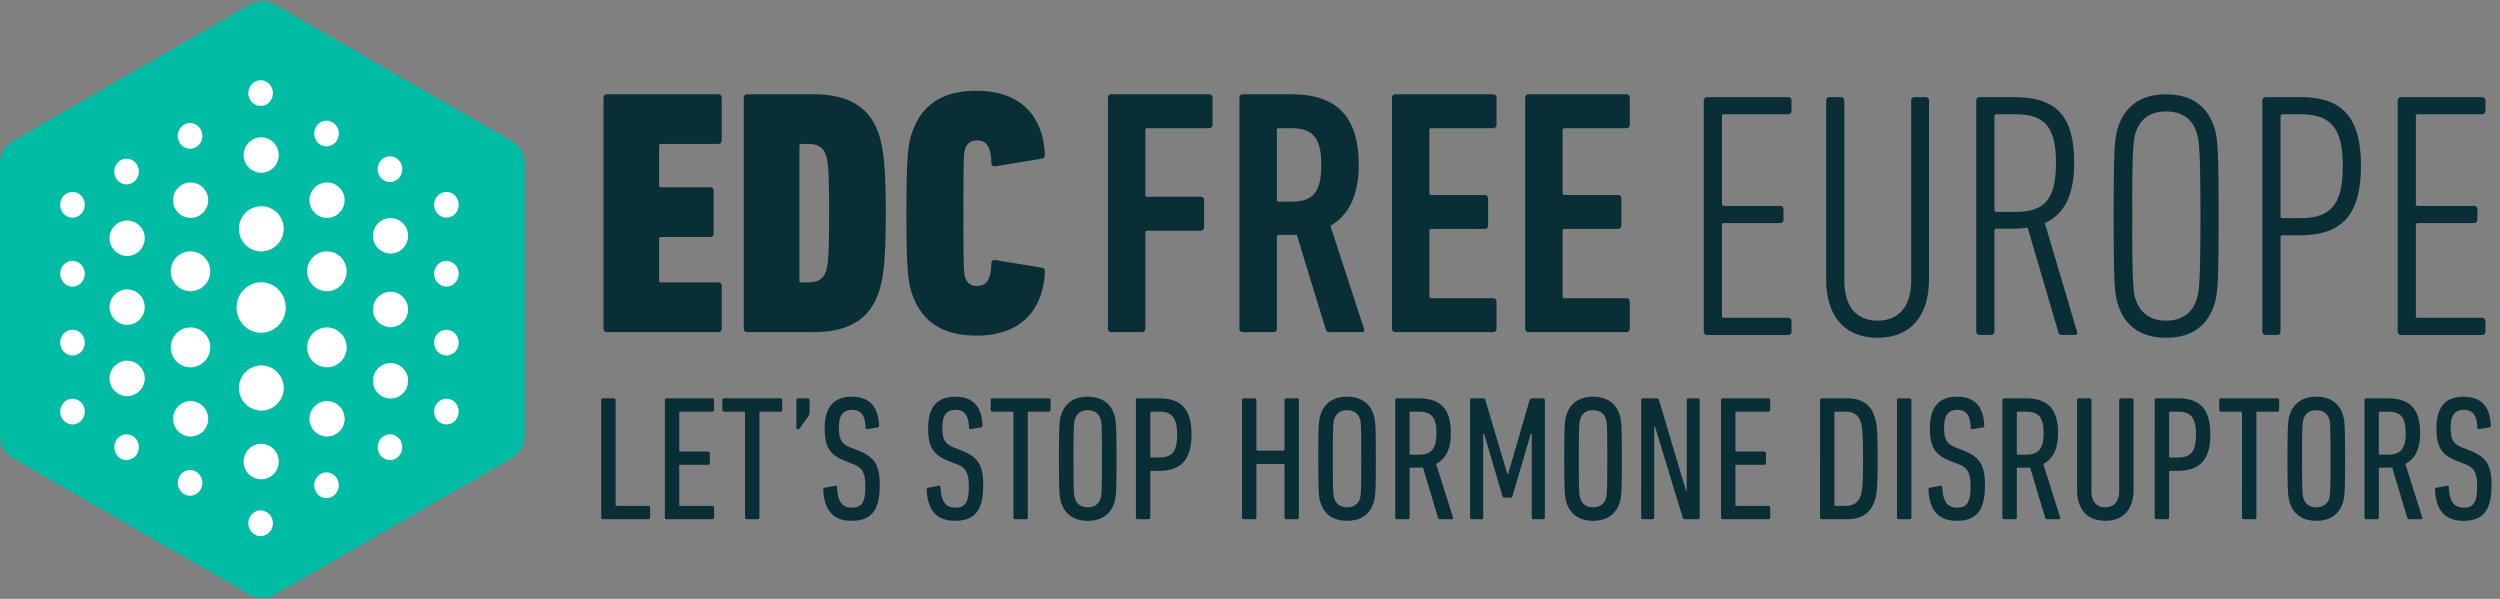 <svg xmlns="http://www.w3.org/2000/svg" width="263" height="63" viewBox="0 0 263 63"><rect x="0" y="0" width="263" height="63" fill="#808080" stroke="none"/><g fill="none" fill-rule="evenodd"><path fill="#00BCA5" d="M28.95.497l24.882 14.336a2.714 2.714 0 0 1 1.36 2.352v28.663c0 .97-.519 1.867-1.36 2.352L28.951 62.536a2.714 2.714 0 0 1-2.71 0L1.359 48.2A2.714 2.714 0 0 1 0 45.848V17.185c0-.97.518-1.867 1.36-2.352L26.24.497a2.714 2.714 0 0 1 2.71 0z"/><path fill="#FFF" d="M27.474 35.007c-1.428 0-2.586-1.19-2.586-2.656 0-1.467 1.158-2.656 2.586-2.656s2.586 1.19 2.586 2.656c0 1.467-1.158 2.656-2.586 2.656zm.017 8.191a2.366 2.366 0 0 1-2.356-2.376 2.366 2.366 0 0 1 2.356-2.377c1.3 0 2.355 1.064 2.355 2.377a2.366 2.366 0 0 1-2.355 2.376zm-.014 7.225a1.856 1.856 0 0 1-1.847-1.864c0-1.03.827-1.864 1.847-1.864s1.848.835 1.848 1.864c0 1.03-.827 1.864-1.848 1.864zm-.06 5.975c-.713 0-1.292-.605-1.292-1.351 0-.747.579-1.352 1.293-1.352s1.293.605 1.293 1.352c0 .746-.579 1.351-1.293 1.351zm.074-29.95a2.366 2.366 0 0 1-2.356-2.377 2.366 2.366 0 0 1 2.356-2.376c1.3 0 2.355 1.064 2.355 2.376a2.366 2.366 0 0 1-2.355 2.377zm-.014-8.276a1.856 1.856 0 0 1-1.847-1.863c0-1.03.827-1.864 1.847-1.864s1.848.834 1.848 1.864c0 1.029-.827 1.863-1.848 1.863zm-.06-7.025c-.713 0-1.292-.605-1.292-1.351s.579-1.351 1.293-1.351 1.293.605 1.293 1.35c0 .747-.579 1.352-1.293 1.352zM20.04 38.64a2.088 2.088 0 0 1-2.078-2.097c0-1.158.93-2.097 2.078-2.097 1.148 0 2.078.939 2.078 2.097s-.93 2.097-2.078 2.097zm14.349 0a2.088 2.088 0 0 1-2.078-2.097c0-1.158.93-2.097 2.078-2.097 1.148 0 2.078.939 2.078 2.097s-.93 2.097-2.078 2.097zm-14.332 7.284a1.856 1.856 0 0 1-1.848-1.864c0-1.03.827-1.864 1.848-1.864 1.02 0 1.847.835 1.847 1.864 0 1.03-.827 1.864-1.847 1.864zm14.348 0a1.856 1.856 0 0 1-1.847-1.864c0-1.03.827-1.864 1.847-1.864s1.848.835 1.848 1.864c0 1.03-.827 1.864-1.848 1.864zm-14.408 6.225c-.714 0-1.293-.605-1.293-1.351 0-.747.579-1.352 1.293-1.352s1.293.605 1.293 1.352c0 .746-.579 1.35-1.293 1.35zm14.349.25c-.714 0-1.293-.605-1.293-1.351 0-.747.579-1.352 1.293-1.352s1.293.605 1.293 1.352c0 .746-.579 1.35-1.293 1.35zm-14.306-21.76a2.088 2.088 0 0 1-2.078-2.096c0-1.158.93-2.097 2.078-2.097 1.148 0 2.078.939 2.078 2.097s-.93 2.097-2.078 2.097zm14.349 0a2.088 2.088 0 0 1-2.078-2.096c0-1.158.93-2.097 2.078-2.097 1.148 0 2.078.939 2.078 2.097s-.93 2.097-2.078 2.097zm-14.332-7.715a1.856 1.856 0 0 1-1.848-1.864c0-1.03.827-1.864 1.848-1.864 1.02 0 1.847.834 1.847 1.864 0 1.03-.827 1.864-1.847 1.864zm14.348 0a1.856 1.856 0 0 1-1.847-1.864c0-1.03.827-1.864 1.847-1.864s1.848.834 1.848 1.864c0 1.03-.827 1.864-1.848 1.864zm-14.408-7.276c-.714 0-1.293-.605-1.293-1.351s.579-1.351 1.293-1.351 1.293.605 1.293 1.351-.579 1.351-1.293 1.351zm14.349-.25c-.714 0-1.293-.605-1.293-1.351s.579-1.351 1.293-1.351 1.293.605 1.293 1.351-.579 1.351-1.293 1.351zM13.376 41.673a1.856 1.856 0 0 1-1.847-1.864c0-1.03.827-1.864 1.847-1.864s1.847.835 1.847 1.864c0 1.03-.827 1.864-1.847 1.864zm27.708.25a1.856 1.856 0 0 1-1.847-1.864c0-1.03.827-1.864 1.847-1.864s1.847.835 1.847 1.864c0 1.03-.827 1.864-1.847 1.864zm-27.767 6.475c-.715 0-1.294-.605-1.294-1.351 0-.747.58-1.352 1.294-1.352.714 0 1.293.605 1.293 1.352 0 .746-.58 1.35-1.293 1.35zm27.707 0c-.714 0-1.293-.605-1.293-1.351 0-.747.58-1.352 1.293-1.352.715 0 1.294.605 1.294 1.352 0 .746-.58 1.35-1.294 1.35zM13.376 26.923a1.856 1.856 0 0 1-1.847-1.864c0-1.03.827-1.864 1.847-1.864s1.847.834 1.847 1.864c0 1.03-.827 1.864-1.847 1.864zm27.708-.25a1.856 1.856 0 0 1-1.847-1.864c0-1.03.827-1.864 1.847-1.864s1.847.834 1.847 1.864c0 1.03-.827 1.864-1.847 1.864zm-27.708 7.5a1.856 1.856 0 0 1-1.847-1.864c0-1.03.827-1.864 1.847-1.864s1.847.834 1.847 1.864c0 1.03-.827 1.864-1.847 1.864zm27.708.25a1.856 1.856 0 0 1-1.847-1.864c0-1.03.827-1.864 1.847-1.864s1.847.834 1.847 1.864c0 1.03-.827 1.864-1.847 1.864zM13.317 19.397c-.715 0-1.294-.605-1.294-1.35 0-.747.58-1.352 1.294-1.352.714 0 1.293.605 1.293 1.351s-.58 1.351-1.293 1.351zm27.707-.25c-.714 0-1.293-.605-1.293-1.35 0-.747.58-1.352 1.293-1.352.715 0 1.294.605 1.294 1.351s-.58 1.351-1.294 1.351zm-33.397 25.5c-.715 0-1.294-.604-1.294-1.35 0-.747.58-1.352 1.294-1.352.714 0 1.293.605 1.293 1.351 0 .747-.58 1.352-1.293 1.352zm39.335 0c-.714 0-1.293-.604-1.293-1.35 0-.747.579-1.352 1.293-1.352s1.293.605 1.293 1.351c0 .747-.579 1.352-1.293 1.352zm-39.335-7.25c-.715 0-1.294-.604-1.294-1.35 0-.747.58-1.352 1.294-1.352.714 0 1.293.605 1.293 1.351 0 .747-.58 1.352-1.293 1.352zm39.335 0c-.714 0-1.293-.604-1.293-1.35 0-.747.579-1.352 1.293-1.352s1.293.605 1.293 1.351c0 .747-.579 1.352-1.293 1.352zm-39.335-14.5c-.715 0-1.294-.605-1.294-1.35 0-.747.58-1.352 1.294-1.352.714 0 1.293.605 1.293 1.351s-.58 1.351-1.293 1.351zm39.335 0c-.714 0-1.293-.605-1.293-1.35 0-.747.579-1.352 1.293-1.352s1.293.605 1.293 1.351-.579 1.351-1.293 1.351zm-39.335 7.25c-.715 0-1.294-.604-1.294-1.35 0-.747.58-1.352 1.294-1.352.714 0 1.293.605 1.293 1.351 0 .747-.58 1.352-1.293 1.352zm39.335 0c-.714 0-1.293-.604-1.293-1.35 0-.747.579-1.352 1.293-1.352s1.293.605 1.293 1.351c0 .747-.579 1.352-1.293 1.352z"/><path fill="#0A2E36" d="M63.25 54.432V42.09c0-.112.075-.187.187-.187h1.14c.113 0 .188.075.188.187v11.014c0 .075.037.112.112.112h3.328c.113 0 .187.075.187.187v1.029c0 .112-.074.187-.187.187h-4.768c-.112 0-.187-.075-.187-.187zm6.694 0V42.09c0-.112.075-.187.187-.187h4.806c.112 0 .187.075.187.187v1.029c0 .112-.075.187-.187.187h-3.366c-.075 0-.112.037-.112.112v3.964c0 .075.037.112.112.112h2.917c.112 0 .187.075.187.187v1.029c0 .112-.075.187-.187.187h-2.917c-.075 0-.112.037-.112.112v4.095c0 .075.037.112.112.112h3.366c.112 0 .187.075.187.187v1.029c0 .112-.075.187-.187.187h-4.806c-.112 0-.187-.075-.187-.187zm9.761.187h-1.14c-.113 0-.187-.075-.187-.187V43.418c0-.075-.038-.112-.113-.112h-2.094c-.112 0-.187-.075-.187-.187V42.09c0-.112.075-.187.187-.187H82.1c.112 0 .187.075.187.187v1.029c0 .112-.075.187-.187.187h-2.095c-.074 0-.112.037-.112.112v11.014c0 .112-.075.187-.187.187zm4.226-9.462c-.093 0-.15-.056-.15-.168V42.09c0-.112.075-.187.187-.187h1.01c.112 0 .187.075.187.187v1.272a.69.69 0 0 1-.13.43l-.88 1.234c-.074.094-.13.131-.224.131zm8.62 5.871c0 2.562-.804 3.759-2.954 3.759-1.926 0-2.898-1.085-2.992-3.272 0-.113.037-.187.15-.206l1.103-.206c.13-.018.206.056.206.169.074 1.57.58 2.131 1.552 2.131.972 0 1.42-.467 1.42-2.188 0-1.458-.28-2-1.29-2.393l-.766-.3c-1.74-.672-2.225-1.533-2.225-3.496 0-2.169.935-3.29 2.842-3.29s2.786 1.046 2.88 3.028c0 .113-.057.187-.169.206l-1.047.168c-.112.038-.206-.037-.206-.15-.037-1.252-.448-1.87-1.42-1.87-.936 0-1.384.562-1.384 1.852 0 1.309.299 1.758 1.327 2.15l.767.3c1.627.654 2.206 1.495 2.206 3.608zm10.883 0c0 2.562-.804 3.759-2.954 3.759-1.926 0-2.899-1.085-2.992-3.272 0-.113.037-.187.15-.206l1.103-.206c.13-.018.205.056.205.169.075 1.57.58 2.131 1.552 2.131.973 0 1.421-.467 1.421-2.188 0-1.458-.28-2-1.29-2.393l-.767-.3c-1.739-.672-2.225-1.533-2.225-3.496 0-2.169.935-3.29 2.843-3.29 1.907 0 2.786 1.046 2.88 3.028 0 .113-.057.187-.17.206l-1.046.168c-.112.038-.206-.037-.206-.15-.037-1.252-.449-1.87-1.421-1.87-.935 0-1.384.562-1.384 1.852 0 1.309.3 1.758 1.328 2.15l.766.3c1.627.654 2.207 1.495 2.207 3.608zm4.506 3.59h-1.14c-.112 0-.187-.074-.187-.186V43.418c0-.075-.038-.112-.112-.112h-2.095c-.112 0-.187-.075-.187-.187V42.09c0-.112.075-.187.187-.187h5.928c.112 0 .187.075.187.187v1.029c0 .112-.075.187-.187.187h-2.094c-.075 0-.113.037-.113.112v11.014c0 .112-.074.187-.187.187zm6.489.169c-1.44 0-2.394-.673-2.786-1.889-.187-.56-.243-1.028-.243-4.637 0-3.609.056-4.076.243-4.637.392-1.216 1.346-1.889 2.786-1.889s2.412.673 2.786 1.889c.187.56.243 1.028.243 4.637 0 3.609-.056 4.076-.243 4.637-.374 1.216-1.346 1.889-2.786 1.889zm0-1.421c.673 0 1.16-.318 1.346-.898.112-.374.15-.654.15-4.207s-.038-3.833-.15-4.207c-.187-.58-.673-.898-1.346-.898s-1.14.318-1.328.898c-.13.374-.168.654-.168 4.207s.037 3.833.168 4.207c.187.58.655.898 1.328.898zm6.395 1.253h-1.14c-.113 0-.188-.075-.188-.187V42.09c0-.112.075-.187.187-.187h2.225c2.244 0 3.44 1.01 3.44 3.815 0 2.749-1.214 3.815-3.44 3.815h-.785c-.075 0-.112.037-.112.112v4.787c0 .112-.075.187-.187.187zm1.084-6.489c1.384 0 1.926-.598 1.926-2.412 0-1.795-.542-2.412-1.926-2.412h-.785c-.075 0-.112.037-.112.112v4.6c0 .075.037.112.112.112h.785zm8.751 6.302V42.09c0-.112.075-.187.187-.187h1.141c.112 0 .187.075.187.187v5.199c0 .074.037.112.112.112h2.73c.075 0 .112-.038.112-.112V42.09c0-.112.075-.187.187-.187h1.141c.112 0 .187.075.187.187v12.342c0 .112-.075.187-.187.187h-1.14c-.113 0-.188-.075-.188-.187v-5.517c0-.074-.037-.112-.112-.112h-2.73c-.075 0-.112.038-.112.112v5.517c0 .112-.075.187-.187.187h-1.14c-.113 0-.188-.075-.188-.187zm11.051.355c-1.44 0-2.393-.673-2.786-1.889-.187-.56-.243-1.028-.243-4.637 0-3.609.056-4.076.243-4.637.393-1.216 1.347-1.889 2.786-1.889 1.44 0 2.413.673 2.787 1.889.187.56.243 1.028.243 4.637 0 3.609-.056 4.076-.243 4.637-.374 1.216-1.347 1.889-2.787 1.889zm0-1.421c.674 0 1.16-.318 1.347-.898.112-.374.15-.654.15-4.207s-.038-3.833-.15-4.207c-.187-.58-.673-.898-1.347-.898-.673 0-1.14.318-1.327.898-.131.374-.169.654-.169 4.207s.038 3.833.169 4.207c.187.58.654.898 1.327.898zm11.051 1.253h-1.271c-.112 0-.168-.038-.206-.131l-1.59-5.31c-.168.018-.354.018-.523.018h-.766c-.075 0-.113.037-.113.112v5.124c0 .112-.074.187-.187.187h-1.14c-.112 0-.187-.075-.187-.187V42.09c0-.112.075-.187.187-.187h2.225c2.244 0 3.44.973 3.44 3.665 0 1.702-.56 2.73-1.552 3.235l1.777 5.629c.037.093 0 .187-.094.187zm-3.552-6.788c1.309 0 1.907-.524 1.907-2.263 0-1.72-.561-2.262-1.907-2.262h-.804c-.075 0-.113.037-.113.112v4.3c0 .076.038.113.113.113h.804zm5.441 6.6v-12.34c0-.113.075-.188.187-.188h1.16c.149 0 .224.057.261.187l2.319 7.78h.075l2.262-7.78c.037-.13.131-.187.28-.187h1.141c.112 0 .187.075.187.187v12.342c0 .112-.075.187-.187.187h-1.01c-.112 0-.187-.075-.187-.187v-8.808h-.093l-1.926 6.545c-.037.112-.112.187-.224.187h-.617c-.131 0-.187-.075-.225-.187l-1.926-6.545h-.093v8.808c0 .112-.075.187-.187.187h-1.01c-.112 0-.187-.075-.187-.187zm12.94.356c-1.44 0-2.394-.673-2.787-1.889-.187-.56-.243-1.028-.243-4.637 0-3.609.056-4.076.243-4.637.393-1.216 1.347-1.889 2.787-1.889s2.412.673 2.786 1.889c.187.56.243 1.028.243 4.637 0 3.609-.056 4.076-.243 4.637-.374 1.216-1.347 1.889-2.786 1.889zm0-1.421c.673 0 1.159-.318 1.346-.898.112-.374.15-.654.15-4.207s-.038-3.833-.15-4.207c-.187-.58-.673-.898-1.346-.898-.674 0-1.141.318-1.328.898-.131.374-.168.654-.168 4.207s.037 3.833.168 4.207c.187.58.654.898 1.328.898zm5.067 1.066V42.09c0-.112.075-.187.187-.187h1.402c.15 0 .243.057.28.187l2.843 9.537h.075V42.09c0-.112.075-.187.187-.187h.99c.113 0 .188.075.188.187v12.342c0 .112-.075.187-.187.187h-1.328c-.15 0-.243-.056-.28-.187l-2.899-9.537h-.093v9.537c0 .112-.075.187-.187.187h-.991c-.112 0-.187-.075-.187-.187zm8.396 0V42.09c0-.112.074-.187.187-.187h4.805c.112 0 .187.075.187.187v1.029c0 .112-.075.187-.187.187h-3.366c-.074 0-.112.037-.112.112v3.964c0 .075.038.112.112.112h2.917c.113 0 .187.075.187.187v1.029c0 .112-.074.187-.187.187h-2.917c-.074 0-.112.037-.112.112v4.095c0 .075.038.112.112.112h3.366c.112 0 .187.075.187.187v1.029c0 .112-.075.187-.187.187h-4.805c-.113 0-.187-.075-.187-.187zm10.415 0V42.09c0-.112.075-.187.187-.187h2.636c1.609 0 2.525.674 2.936 1.982.225.692.3 1.534.3 4.376 0 2.842-.075 3.684-.3 4.376-.411 1.308-1.327 1.982-2.936 1.982h-2.636c-.112 0-.187-.075-.187-.187zm1.515-1.328c0 .075.037.112.112.112h1.047c.86 0 1.346-.336 1.608-1.084.168-.524.243-1.216.243-3.871 0-2.655-.075-3.347-.243-3.87-.262-.749-.748-1.085-1.608-1.085h-1.047c-.075 0-.112.037-.112.112v9.686zm6.581 1.328V42.09c0-.112.075-.187.187-.187h1.141c.112 0 .187.075.187.187v12.342c0 .112-.075.187-.187.187h-1.14c-.113 0-.188-.075-.188-.187zm9.256-3.404c0 2.562-.804 3.759-2.954 3.759-1.926 0-2.898-1.085-2.992-3.272 0-.113.038-.187.15-.206l1.103-.206c.13-.018.206.056.206.169.074 1.57.58 2.131 1.552 2.131.972 0 1.42-.467 1.42-2.188 0-1.458-.28-2-1.29-2.393l-.766-.3c-1.74-.672-2.225-1.533-2.225-3.496 0-2.169.935-3.29 2.842-3.29s2.786 1.046 2.88 3.028c0 .113-.056.187-.169.206l-1.047.168c-.112.038-.206-.037-.206-.15-.037-1.252-.448-1.87-1.42-1.87-.936 0-1.384.562-1.384 1.852 0 1.309.299 1.758 1.327 2.15l.767.3c1.627.654 2.206 1.495 2.206 3.608zm7.817 3.59h-1.272c-.112 0-.168-.037-.206-.13l-1.59-5.31c-.167.018-.354.018-.523.018h-.766c-.075 0-.113.037-.113.112v5.124c0 .112-.074.187-.186.187h-1.141c-.112 0-.187-.075-.187-.187V42.09c0-.112.075-.187.187-.187h2.225c2.244 0 3.44.973 3.44 3.665 0 1.702-.56 2.73-1.551 3.235l1.776 5.629c.037.093 0 .187-.093.187zm-3.553-6.787c1.309 0 1.907-.524 1.907-2.263 0-1.72-.561-2.262-1.907-2.262h-.804c-.075 0-.113.037-.113.112v4.3c0 .076.038.113.113.113h.804zm8.395 6.956c-1.813 0-2.973-1.103-2.973-3.291V42.09c0-.112.075-.187.187-.187h1.141c.112 0 .187.075.187.187v9.593c0 1.103.561 1.683 1.458 1.683.898 0 1.459-.58 1.459-1.683V42.09c0-.112.075-.187.187-.187h1.14c.113 0 .188.075.188.187v9.406c0 2.188-1.16 3.29-2.974 3.29zm6.526-.168h-1.14c-.112 0-.187-.075-.187-.187V42.09c0-.112.075-.187.187-.187h2.225c2.244 0 3.44 1.01 3.44 3.815 0 2.749-1.215 3.815-3.44 3.815h-.785c-.075 0-.113.037-.113.112v4.787c0 .112-.074.187-.187.187zm1.085-6.489c1.384 0 1.926-.598 1.926-2.412 0-1.795-.542-2.412-1.926-2.412h-.785c-.075 0-.113.037-.113.112v4.6c0 .075.038.112.113.112h.785zm8.096 6.489h-1.14c-.112 0-.187-.075-.187-.187V43.418c0-.075-.038-.112-.112-.112h-2.095c-.112 0-.187-.075-.187-.187V42.09c0-.112.075-.187.187-.187h5.928c.112 0 .187.075.187.187v1.029c0 .112-.075.187-.187.187h-2.094c-.075 0-.113.037-.113.112v11.014c0 .112-.074.187-.187.187zm6.489.168c-1.44 0-2.393-.673-2.786-1.889-.187-.56-.243-1.028-.243-4.637 0-3.609.056-4.076.243-4.637.393-1.216 1.346-1.889 2.786-1.889s2.412.673 2.786 1.889c.187.56.243 1.028.243 4.637 0 3.609-.056 4.076-.243 4.637-.374 1.216-1.346 1.889-2.786 1.889zm0-1.421c.673 0 1.16-.318 1.346-.898.112-.374.15-.654.15-4.207s-.038-3.833-.15-4.207c-.187-.58-.673-.898-1.346-.898s-1.14.318-1.328.898c-.13.374-.168.654-.168 4.207s.037 3.833.168 4.207c.187.58.655.898 1.328.898zm11.051 1.253h-1.272c-.112 0-.168-.038-.205-.131l-1.59-5.31c-.168.018-.355.018-.523.018h-.767c-.075 0-.112.037-.112.112v5.124c0 .112-.075.187-.187.187h-1.14c-.113 0-.188-.075-.188-.187V42.09c0-.112.075-.187.187-.187h2.225c2.244 0 3.441.973 3.441 3.665 0 1.702-.56 2.73-1.552 3.235l1.776 5.629c.038.093 0 .187-.093.187zm-3.553-6.788c1.31 0 1.907-.524 1.907-2.263 0-1.72-.56-2.262-1.907-2.262h-.804c-.075 0-.112.037-.112.112v4.3c0 .076.037.113.112.113h.804zm10.939 3.197c0 2.562-.804 3.759-2.954 3.759-1.926 0-2.899-1.085-2.992-3.272 0-.113.037-.187.15-.206l1.103-.206c.13-.018.205.056.205.169.075 1.57.58 2.131 1.552 2.131.973 0 1.421-.467 1.421-2.188 0-1.458-.28-2-1.29-2.393l-.766-.3c-1.74-.672-2.226-1.533-2.226-3.496 0-2.169.935-3.29 2.843-3.29 1.907 0 2.786 1.046 2.88 3.028 0 .113-.057.187-.17.206l-1.046.168c-.112.038-.206-.037-.206-.15-.037-1.252-.449-1.87-1.421-1.87-.935 0-1.384.562-1.384 1.852 0 1.309.3 1.758 1.328 2.15l.767.3c1.626.654 2.206 1.495 2.206 3.608zM179.236 34.87V10.586c0-.22.147-.368.368-.368h8.5c.22 0 .367.147.367.368v1.067c0 .22-.147.368-.368.368h-6.733c-.147 0-.22.074-.22.22v9.2c0 .147.073.22.22.22h5.887c.22 0 .368.147.368.368v1.067c0 .22-.147.368-.368.368h-5.887c-.147 0-.22.074-.22.22v9.53c0 .148.073.221.22.221h6.733c.221 0 .368.147.368.368v1.067c0 .221-.147.368-.368.368h-8.5c-.22 0-.367-.147-.367-.368zm18.287.663c-3.238 0-5.41-2.024-5.41-6.182V10.586c0-.22.148-.368.369-.368h1.177c.221 0 .368.147.368.368v18.912c0 2.907 1.398 4.232 3.496 4.232 2.097 0 3.532-1.325 3.532-4.232V10.586c0-.22.147-.368.368-.368h1.14c.221 0 .368.147.368.368v18.765c0 4.158-2.17 6.182-5.408 6.182zm20.789-.295h-1.362c-.22 0-.331-.073-.405-.257l-3.237-11.039c-.479.074-.994.11-1.546.11h-1.73c-.146 0-.22.074-.22.222V34.87c0 .221-.147.368-.368.368h-1.177c-.221 0-.368-.147-.368-.368V10.586c0-.22.147-.368.368-.368h3.569c4.378 0 6.365 1.84 6.365 6.917 0 3.496-1.104 5.446-3.09 6.329l3.385 11.406c.073.221 0 .368-.184.368zm-6.33-12.951c2.981 0 4.306-1.141 4.306-5.152 0-3.863-1.251-5.114-4.305-5.114h-1.95c-.147 0-.221.074-.221.22v9.825c0 .147.074.22.22.22h1.95zm15.896 13.246c-2.576 0-4.305-1.178-5.04-3.422-.369-1.104-.48-2.06-.48-9.383 0-7.322.111-8.279.48-9.382.735-2.245 2.464-3.422 5.04-3.422s4.305 1.177 5.04 3.422c.369 1.103.48 2.06.48 9.382 0 7.322-.111 8.279-.48 9.383-.735 2.244-2.464 3.422-5.04 3.422zm0-1.803c1.582 0 2.723-.736 3.201-2.208.258-.846.405-1.619.405-8.794 0-7.175-.147-7.947-.405-8.794-.478-1.508-1.619-2.207-3.2-2.207-1.583 0-2.687.699-3.202 2.207-.258.847-.368 1.62-.368 8.794 0 7.175.11 7.948.368 8.794.515 1.472 1.619 2.208 3.201 2.208zm11.664 1.508h-1.177c-.221 0-.368-.147-.368-.368V10.586c0-.22.147-.368.368-.368h3.605c4.379 0 6.403 2.024 6.403 7.249 0 5.188-2.06 7.285-6.403 7.285h-1.84c-.147 0-.22.073-.22.22v9.898c0 .221-.147.368-.368.368zm2.428-12.29c3.275 0 4.49-1.47 4.49-5.481 0-3.974-1.215-5.446-4.49-5.446h-1.84c-.147 0-.22.074-.22.22v10.487c0 .147.073.22.22.22h1.84zm10.266 11.922V10.586c0-.22.147-.368.368-.368h8.5c.22 0 .367.147.367.368v1.067c0 .22-.147.368-.368.368h-6.733c-.147 0-.22.074-.22.22v9.2c0 .147.073.22.22.22h5.887c.221 0 .368.147.368.368v1.067c0 .22-.147.368-.368.368h-5.887c-.147 0-.22.074-.22.22v9.53c0 .148.073.221.22.221h6.733c.221 0 .368.147.368.368v1.067c0 .221-.147.368-.368.368h-8.499c-.22 0-.368-.147-.368-.368zM116.556 34.569V10.284c0-.22.147-.368.368-.368h10.265c.221 0 .368.148.368.368v2.834c0 .22-.147.368-.368.368h-6.476c-.147 0-.22.073-.22.22v6.77c0 .148.073.221.22.221h5.593c.221 0 .368.147.368.368v2.833c0 .221-.147.368-.368.368h-5.593c-.147 0-.22.074-.22.221v10.082c0 .22-.147.368-.368.368h-3.201c-.221 0-.368-.148-.368-.368zm26.75.368h-3.423c-.22 0-.33-.074-.404-.258l-3.054-9.971h-1.877c-.147 0-.22.073-.22.22v9.64c0 .221-.148.369-.369.369h-3.2c-.221 0-.369-.148-.369-.368V10.284c0-.22.148-.368.368-.368h5.041c4.452 0 7.138 1.95 7.138 7.433 0 3.275-1.104 5.335-2.98 6.402l3.532 10.818c.074.184 0 .368-.184.368zm-7.47-13.725c2.208 0 3.164-.883 3.164-3.863 0-2.944-.956-3.863-3.164-3.863h-1.288c-.147 0-.22.073-.22.22v7.286c0 .147.073.22.22.22h1.288zm10.597 13.357V10.284c0-.22.147-.368.368-.368h10.265c.221 0 .368.148.368.368v2.834c0 .22-.147.368-.368.368h-6.475c-.148 0-.221.073-.221.22v6.586c0 .148.073.221.22.221h5.593c.221 0 .368.147.368.368v2.833c0 .221-.147.368-.368.368h-5.592c-.148 0-.221.074-.221.221v6.844c0 .147.073.22.22.22h6.476c.221 0 .368.148.368.369v2.833c0 .22-.147.368-.368.368h-10.265c-.221 0-.368-.148-.368-.368zm14.018 0V10.284c0-.22.148-.368.368-.368h10.266c.22 0 .368.148.368.368v2.834c0 .22-.147.368-.368.368h-6.476c-.147 0-.22.073-.22.22v6.586c0 .148.073.221.22.221h5.593c.22 0 .368.147.368.368v2.833c0 .221-.147.368-.368.368h-5.593c-.147 0-.22.074-.22.221v6.844c0 .147.073.22.22.22h6.476c.22 0 .368.148.368.369v2.833c0 .22-.147.368-.368.368h-10.266c-.22 0-.368-.148-.368-.368zM63.49 34.569V10.284c0-.22.147-.368.368-.368h11.7c.221 0 .368.148.368.368v4.49c0 .22-.147.367-.368.367h-5.997c-.147 0-.221.074-.221.221v4.121c0 .147.074.22.22.22h5.152c.22 0 .368.148.368.369v4.489c0 .22-.147.368-.368.368h-5.151c-.147 0-.221.073-.221.22v4.342c0 .147.074.22.22.22h5.998c.221 0 .368.148.368.369v4.489c0 .22-.147.368-.368.368h-11.7c-.221 0-.368-.148-.368-.368zm14.754 0V10.284c0-.22.147-.368.368-.368h6.954c3.68 0 5.961 1.325 6.918 4.305.441 1.399.699 3.165.699 8.206 0 5.04-.258 6.807-.7 8.205-.956 2.98-3.237 4.305-6.917 4.305h-6.954c-.22 0-.368-.148-.368-.368zm5.85-5.078c0 .147.074.22.221.22h.7c.993 0 1.582-.33 1.876-1.177.22-.662.331-1.582.331-6.107 0-4.526-.11-5.446-.331-6.108-.294-.847-.883-1.178-1.877-1.178h-.699c-.147 0-.22.074-.22.221v14.13zm11.812 1.288c-.368-1.14-.552-2.392-.552-8.352 0-5.961.184-7.212.552-8.353.993-3.017 3.2-4.525 6.807-4.525 4.562 0 6.99 2.538 7.211 6.696 0 .258-.073.405-.294.442l-4.93.81c-.221.036-.405-.074-.405-.332-.037-1.73-.515-2.392-1.509-2.392-.625 0-1.03.258-1.25.883-.148.515-.185.883-.185 6.77 0 5.888.037 6.256.184 6.77.22.626.626.884 1.251.884.994 0 1.472-.663 1.509-2.392 0-.257.184-.368.404-.331l4.93.81c.222.036.295.183.295.441-.22 4.158-2.649 6.697-7.211 6.697-3.606 0-5.814-1.509-6.807-4.526z"/></g></svg>
